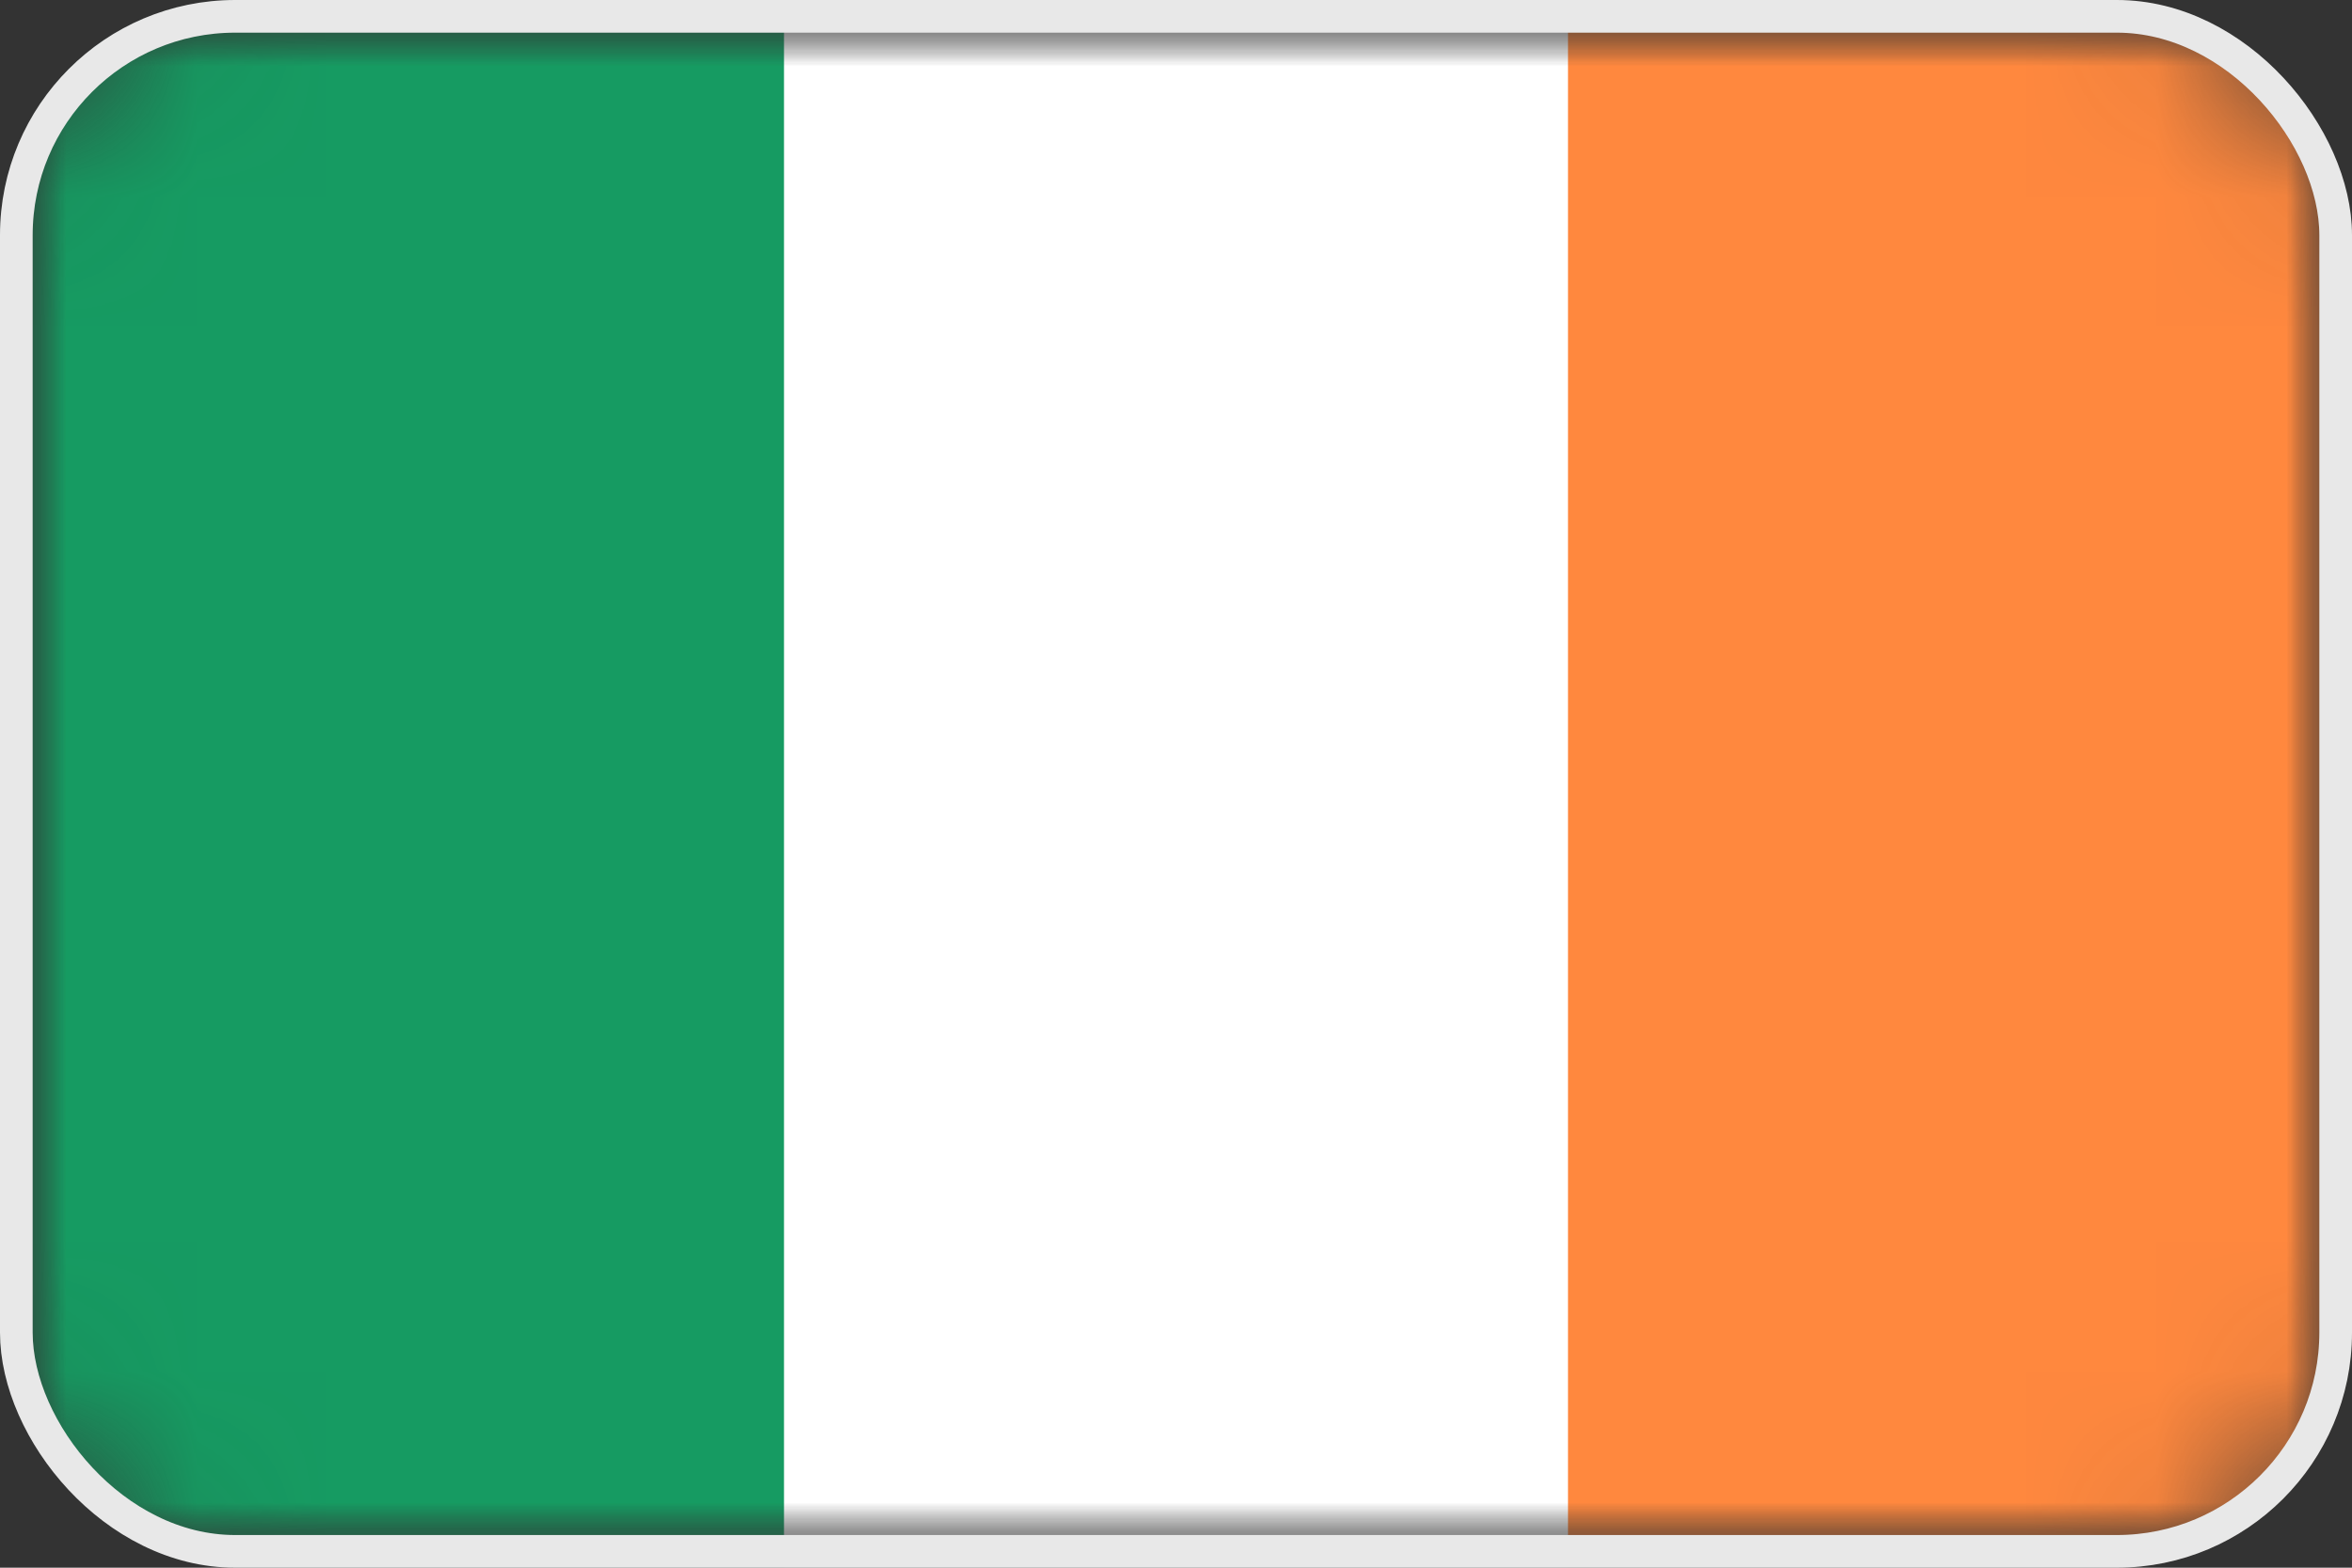 <svg width="18" height="12" viewBox="0 0 18 12" fill="none" xmlns="http://www.w3.org/2000/svg">
<rect x="0" y="0" width="18" height="12" fill="#333333" stroke="none"/>
<g clip-path="url(#clip0_9092_28851)">
<mask id="mask0_9092_28851" style="mask-type:luminance" maskUnits="userSpaceOnUse" x="0" y="0" width="18" height="12">
<path d="M18 0H0V12H18V0Z" fill="white"/>
</mask>
<g mask="url(#mask0_9092_28851)">
<mask id="mask1_9092_28851" style="mask-type:luminance" maskUnits="userSpaceOnUse" x="0" y="0" width="18" height="12">
<path d="M16.2 0H1.8C0.806 0 0 0.806 0 1.8V10.2C0 11.194 0.806 12 1.8 12H16.2C17.194 12 18 11.194 18 10.2V1.8C18 0.806 17.194 0 16.2 0Z" fill="white"/>
</mask>
<g mask="url(#mask1_9092_28851)">
<mask id="mask2_9092_28851" style="mask-type:luminance" maskUnits="userSpaceOnUse" x="0" y="0" width="18" height="12">
<path d="M18 0H0V12H18V0Z" fill="white"/>
</mask>
<g mask="url(#mask2_9092_28851)">
<path d="M18 0H0V12H18V0Z" fill="white"/>
<path d="M18 -0.001H0V11.999H18V-0.001Z" fill="#169B62"/>
<path d="M18 -0.001H6V11.999H18V-0.001Z" fill="white"/>
<path d="M18 -0.001H12V11.999H18V-0.001Z" fill="#FF883E"/>
</g>
</g>
</g>
</g>
<rect x="0.125" y="0.125" width="17.75" height="11.75" rx="1.675" stroke="#E8E8E8" stroke-width="0.25"/>
<defs>
<clipPath id="clip0_9092_28851">
<rect width="18" height="12" rx="1.8" fill="white"/>
</clipPath>
</defs>
</svg>
